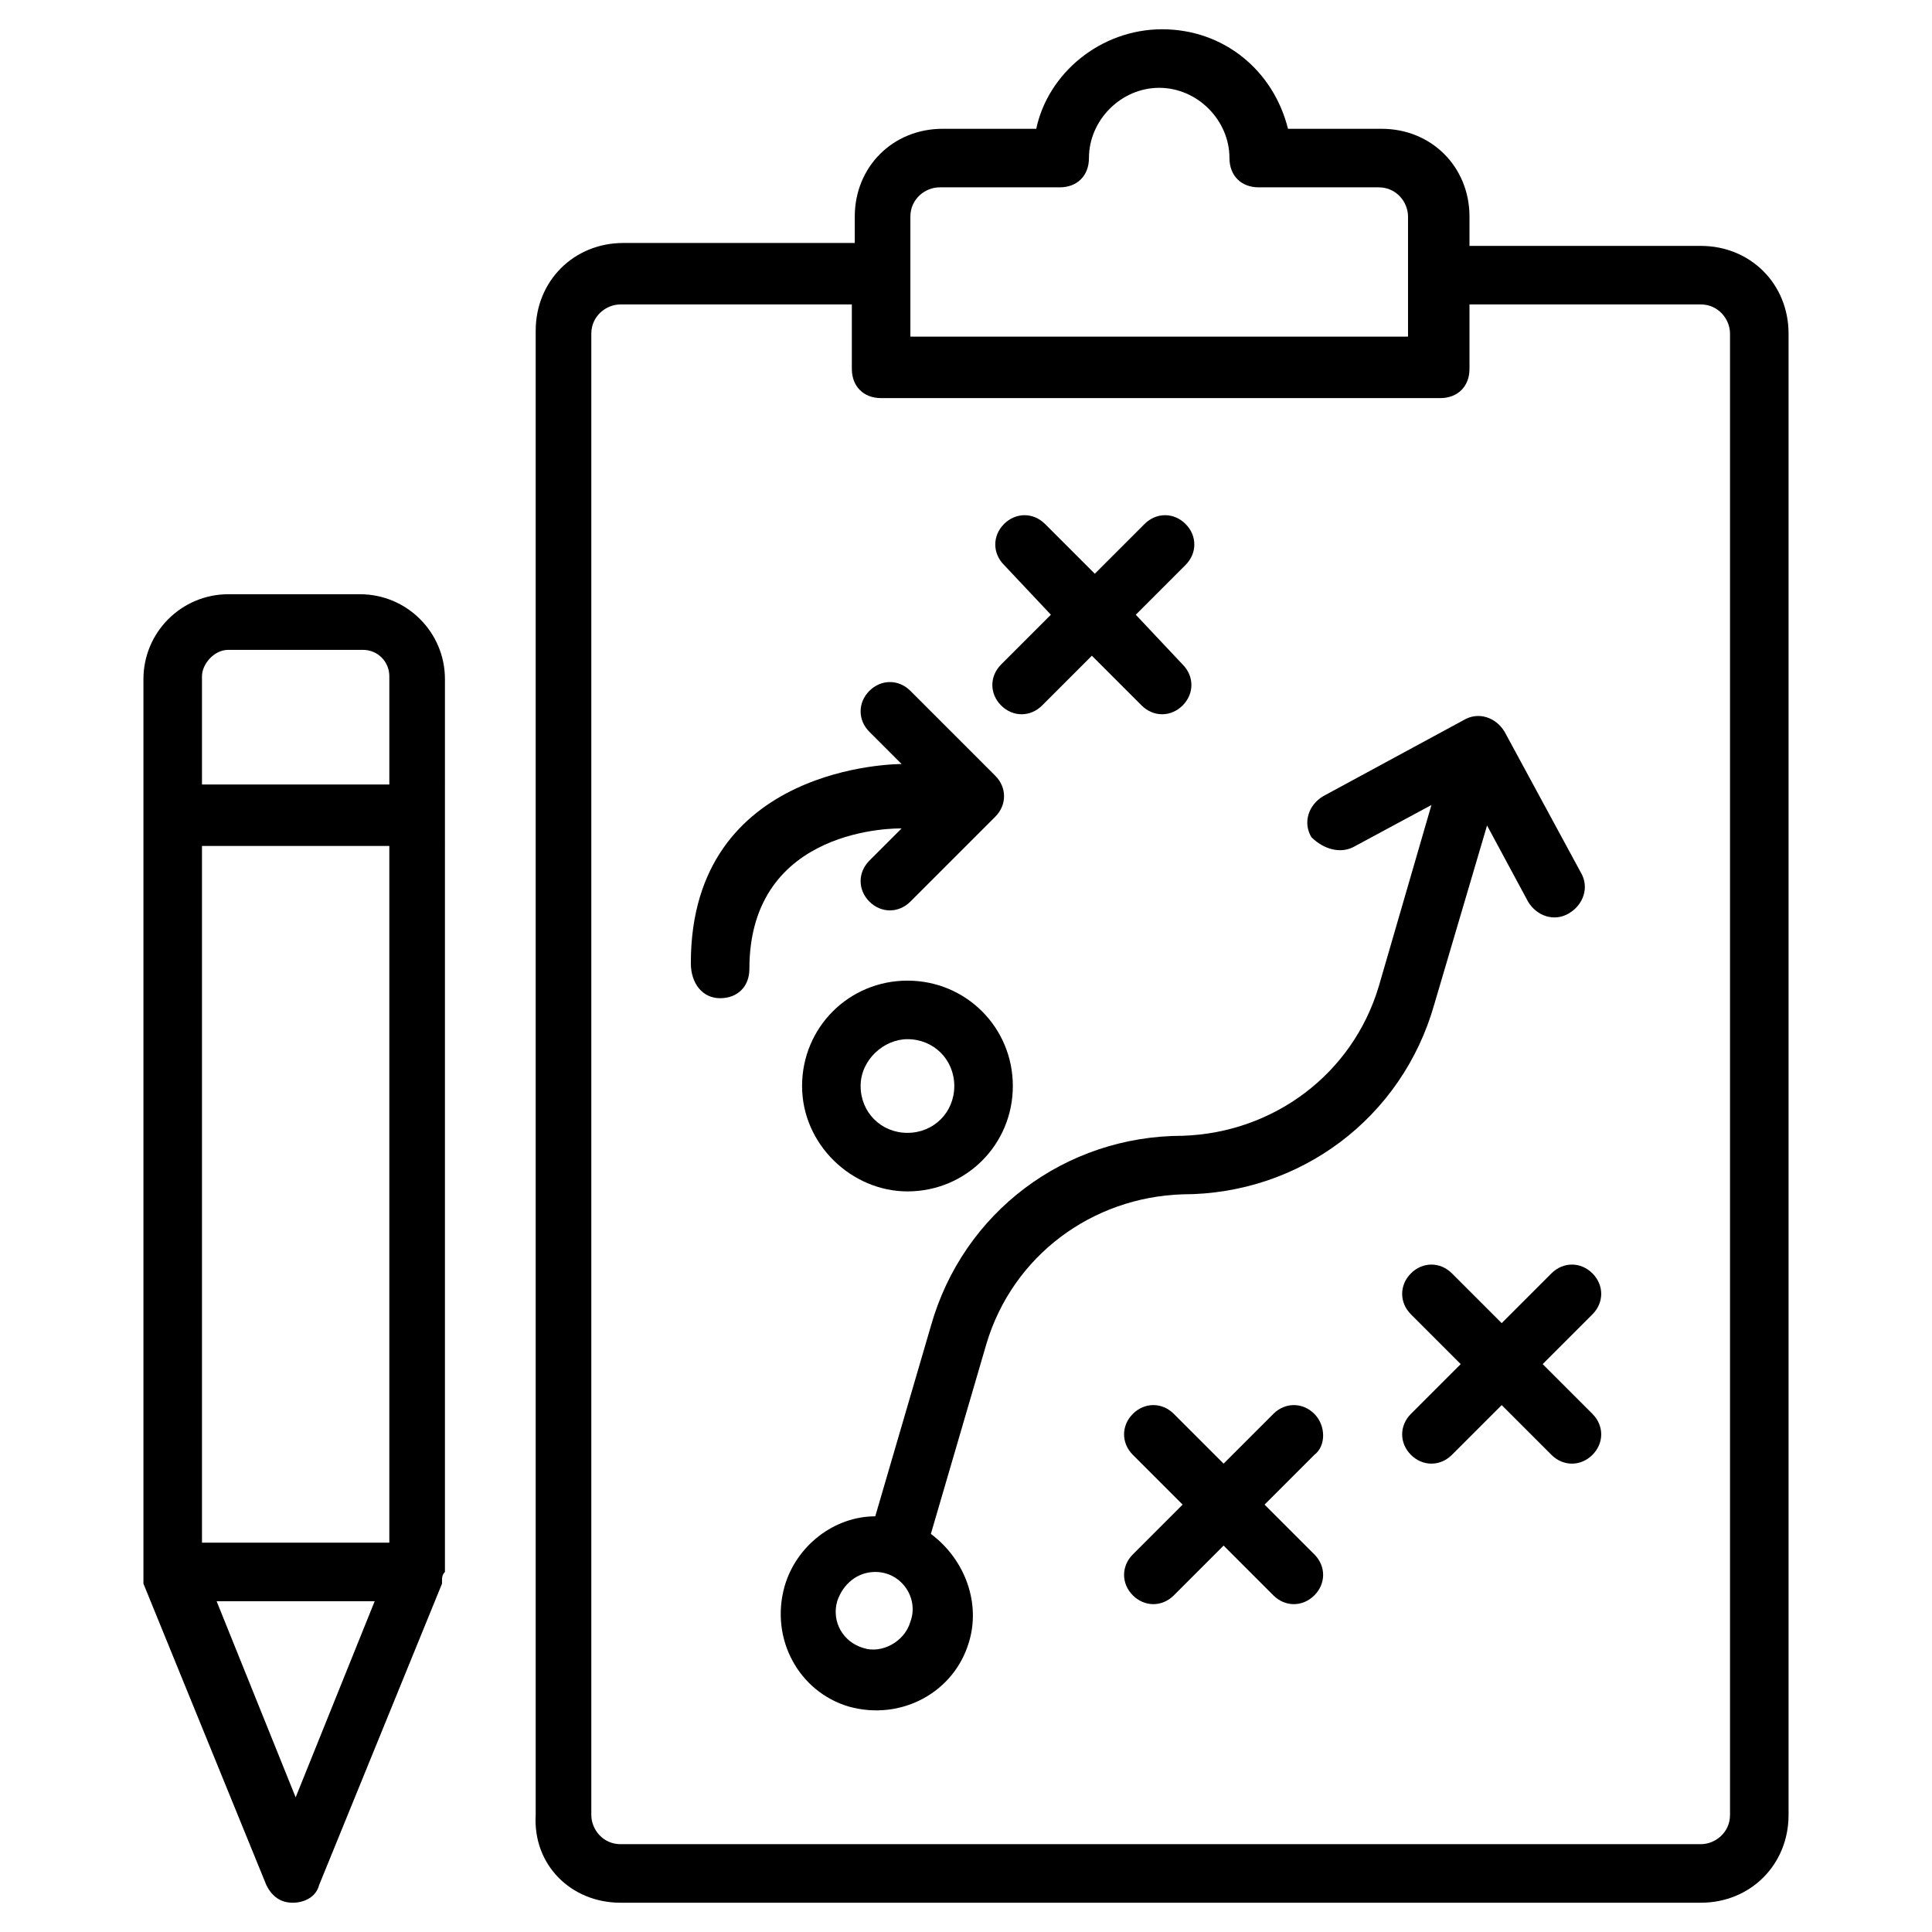 <svg height='100px' width='100px'  fill="#000000" xmlns="http://www.w3.org/2000/svg" xmlns:xlink="http://www.w3.org/1999/xlink" version="1.1" x="0px" y="0px" viewBox="0 0 66 66" style="enable-background:new 0 0 66 66;" xml:space="preserve"><g><path d="M21.2,65h36.9c1.7,0,3-1.3,3-3V11.4c0-1.7-1.3-3-3-3h-7.9V7.4c0-1.7-1.3-3-3-3H44c-0.5-2-2.2-3.4-4.3-3.4   c-2.1,0-3.9,1.5-4.3,3.4h-3.2c-1.7,0-3,1.3-3,3v0.9h-7.9c-1.7,0-3,1.3-3,3V62C18.2,63.7,19.5,65,21.2,65z M31.1,7.4   c0-0.6,0.5-1,1-1h4.1c0.6,0,1-0.4,1-1c0-1.3,1.1-2.4,2.4-2.4c1.3,0,2.4,1.1,2.4,2.4c0,0.6,0.4,1,1,1h4.1c0.6,0,1,0.5,1,1v4.1H31.1   V7.4z M20.2,11.4c0-0.6,0.5-1,1-1h7.9v2.2c0,0.6,0.4,1,1,1h19.1c0.6,0,1-0.4,1-1v-2.2h7.9c0.6,0,1,0.5,1,1V62c0,0.6-0.5,1-1,1H21.2   c-0.6,0-1-0.5-1-1V11.4z"></path><path d="M46.3,28.9l2.6-1.4l-1.8,6.2c-0.9,3-3.6,5-6.7,5.1c-4,0-7.5,2.6-8.6,6.5l-1.9,6.5c-1.4,0-2.7,1-3.1,2.4   c-0.5,1.8,0.5,3.6,2.2,4.1c1.8,0.5,3.6-0.5,4.1-2.2c0.4-1.3-0.1-2.8-1.3-3.7l1.9-6.5c0.9-3,3.6-5,6.7-5.1c4,0,7.5-2.6,8.6-6.5   l1.8-6.1l1.4,2.6c0.3,0.5,0.9,0.7,1.4,0.4c0.5-0.3,0.7-0.9,0.4-1.4L51.4,25c-0.3-0.5-0.9-0.7-1.4-0.4l-4.8,2.6   c-0.5,0.3-0.7,0.9-0.4,1.4C45.2,29,45.8,29.2,46.3,28.9z M31.1,55.4c-0.2,0.7-1,1.1-1.6,0.9c-0.7-0.2-1.1-0.9-0.9-1.6   c0.2-0.6,0.7-1,1.3-1C30.8,53.7,31.4,54.6,31.1,55.4z"></path><path d="M44.9,48.3c-0.4-0.4-1-0.4-1.4,0L41.8,50l-1.7-1.7c-0.4-0.4-1-0.4-1.4,0s-0.4,1,0,1.4l1.7,1.7l-1.7,1.7   c-0.4,0.4-0.4,1,0,1.4c0.4,0.4,1,0.4,1.4,0l1.7-1.7l1.7,1.7c0.4,0.4,1,0.4,1.4,0c0.4-0.4,0.4-1,0-1.4l-1.7-1.7l1.7-1.7   C45.3,49.4,45.3,48.7,44.9,48.3z"></path><path d="M53,43.5l-1.7,1.7l-1.7-1.7c-0.4-0.4-1-0.4-1.4,0c-0.4,0.4-0.4,1,0,1.4l1.7,1.7l-1.7,1.7c-0.4,0.4-0.4,1,0,1.4   c0.4,0.4,1,0.4,1.4,0l1.7-1.7l1.7,1.7c0.4,0.4,1,0.4,1.4,0c0.4-0.4,0.4-1,0-1.4l-1.7-1.7l1.7-1.7c0.4-0.4,0.4-1,0-1.4   S53.4,43.1,53,43.5z"></path><path d="M35.9,21l-1.7,1.7c-0.4,0.4-0.4,1,0,1.4c0.4,0.4,1,0.4,1.4,0l1.7-1.7l1.7,1.7c0.4,0.4,1,0.4,1.4,0c0.4-0.4,0.4-1,0-1.4   L38.8,21l1.7-1.7c0.4-0.4,0.4-1,0-1.4s-1-0.4-1.4,0l-1.7,1.7l-1.7-1.7c-0.4-0.4-1-0.4-1.4,0s-0.4,1,0,1.4L35.9,21z"></path><path d="M24.6,34.1c0.6,0,1-0.4,1-1c0-4.9,5.1-4.8,5.2-4.8l-1.1,1.1c-0.4,0.4-0.4,1,0,1.4c0.4,0.4,1,0.4,1.4,0l2.9-2.9   c0.4-0.4,0.4-1,0-1.4l-2.9-2.9c-0.4-0.4-1-0.4-1.4,0s-0.4,1,0,1.4l1.1,1.1c-0.1,0-7.2,0-7.2,6.8C23.6,33.6,24,34.1,24.6,34.1z"></path><path d="M31,40.7c2,0,3.6-1.6,3.6-3.6S33,33.5,31,33.5s-3.6,1.6-3.6,3.6S29.1,40.7,31,40.7z M31,35.5c0.9,0,1.6,0.7,1.6,1.6   s-0.7,1.6-1.6,1.6s-1.6-0.7-1.6-1.6S30.2,35.5,31,35.5z"></path><path d="M4.9,54.1l4.2,10.3c0.2,0.4,0.5,0.6,0.9,0.6s0.8-0.2,0.9-0.6l4.2-10.3c0,0,0-0.1,0-0.1c0-0.1,0-0.2,0.1-0.3c0,0,0,0,0-0.1   V23.2c0-1.6-1.3-2.9-2.9-2.9H7.8c-1.6,0-2.9,1.3-2.9,2.9v30.5c0,0,0,0,0,0C4.9,53.8,4.9,54,4.9,54.1z M13.3,52.7H6.9V28.9h6.4V52.7   z M10.1,61.4l-2.7-6.7h5.4L10.1,61.4z M7.8,22.2h4.6c0.5,0,0.9,0.4,0.9,0.9v3.7H6.9v-3.7C6.9,22.7,7.3,22.2,7.8,22.2z"></path></g></svg>